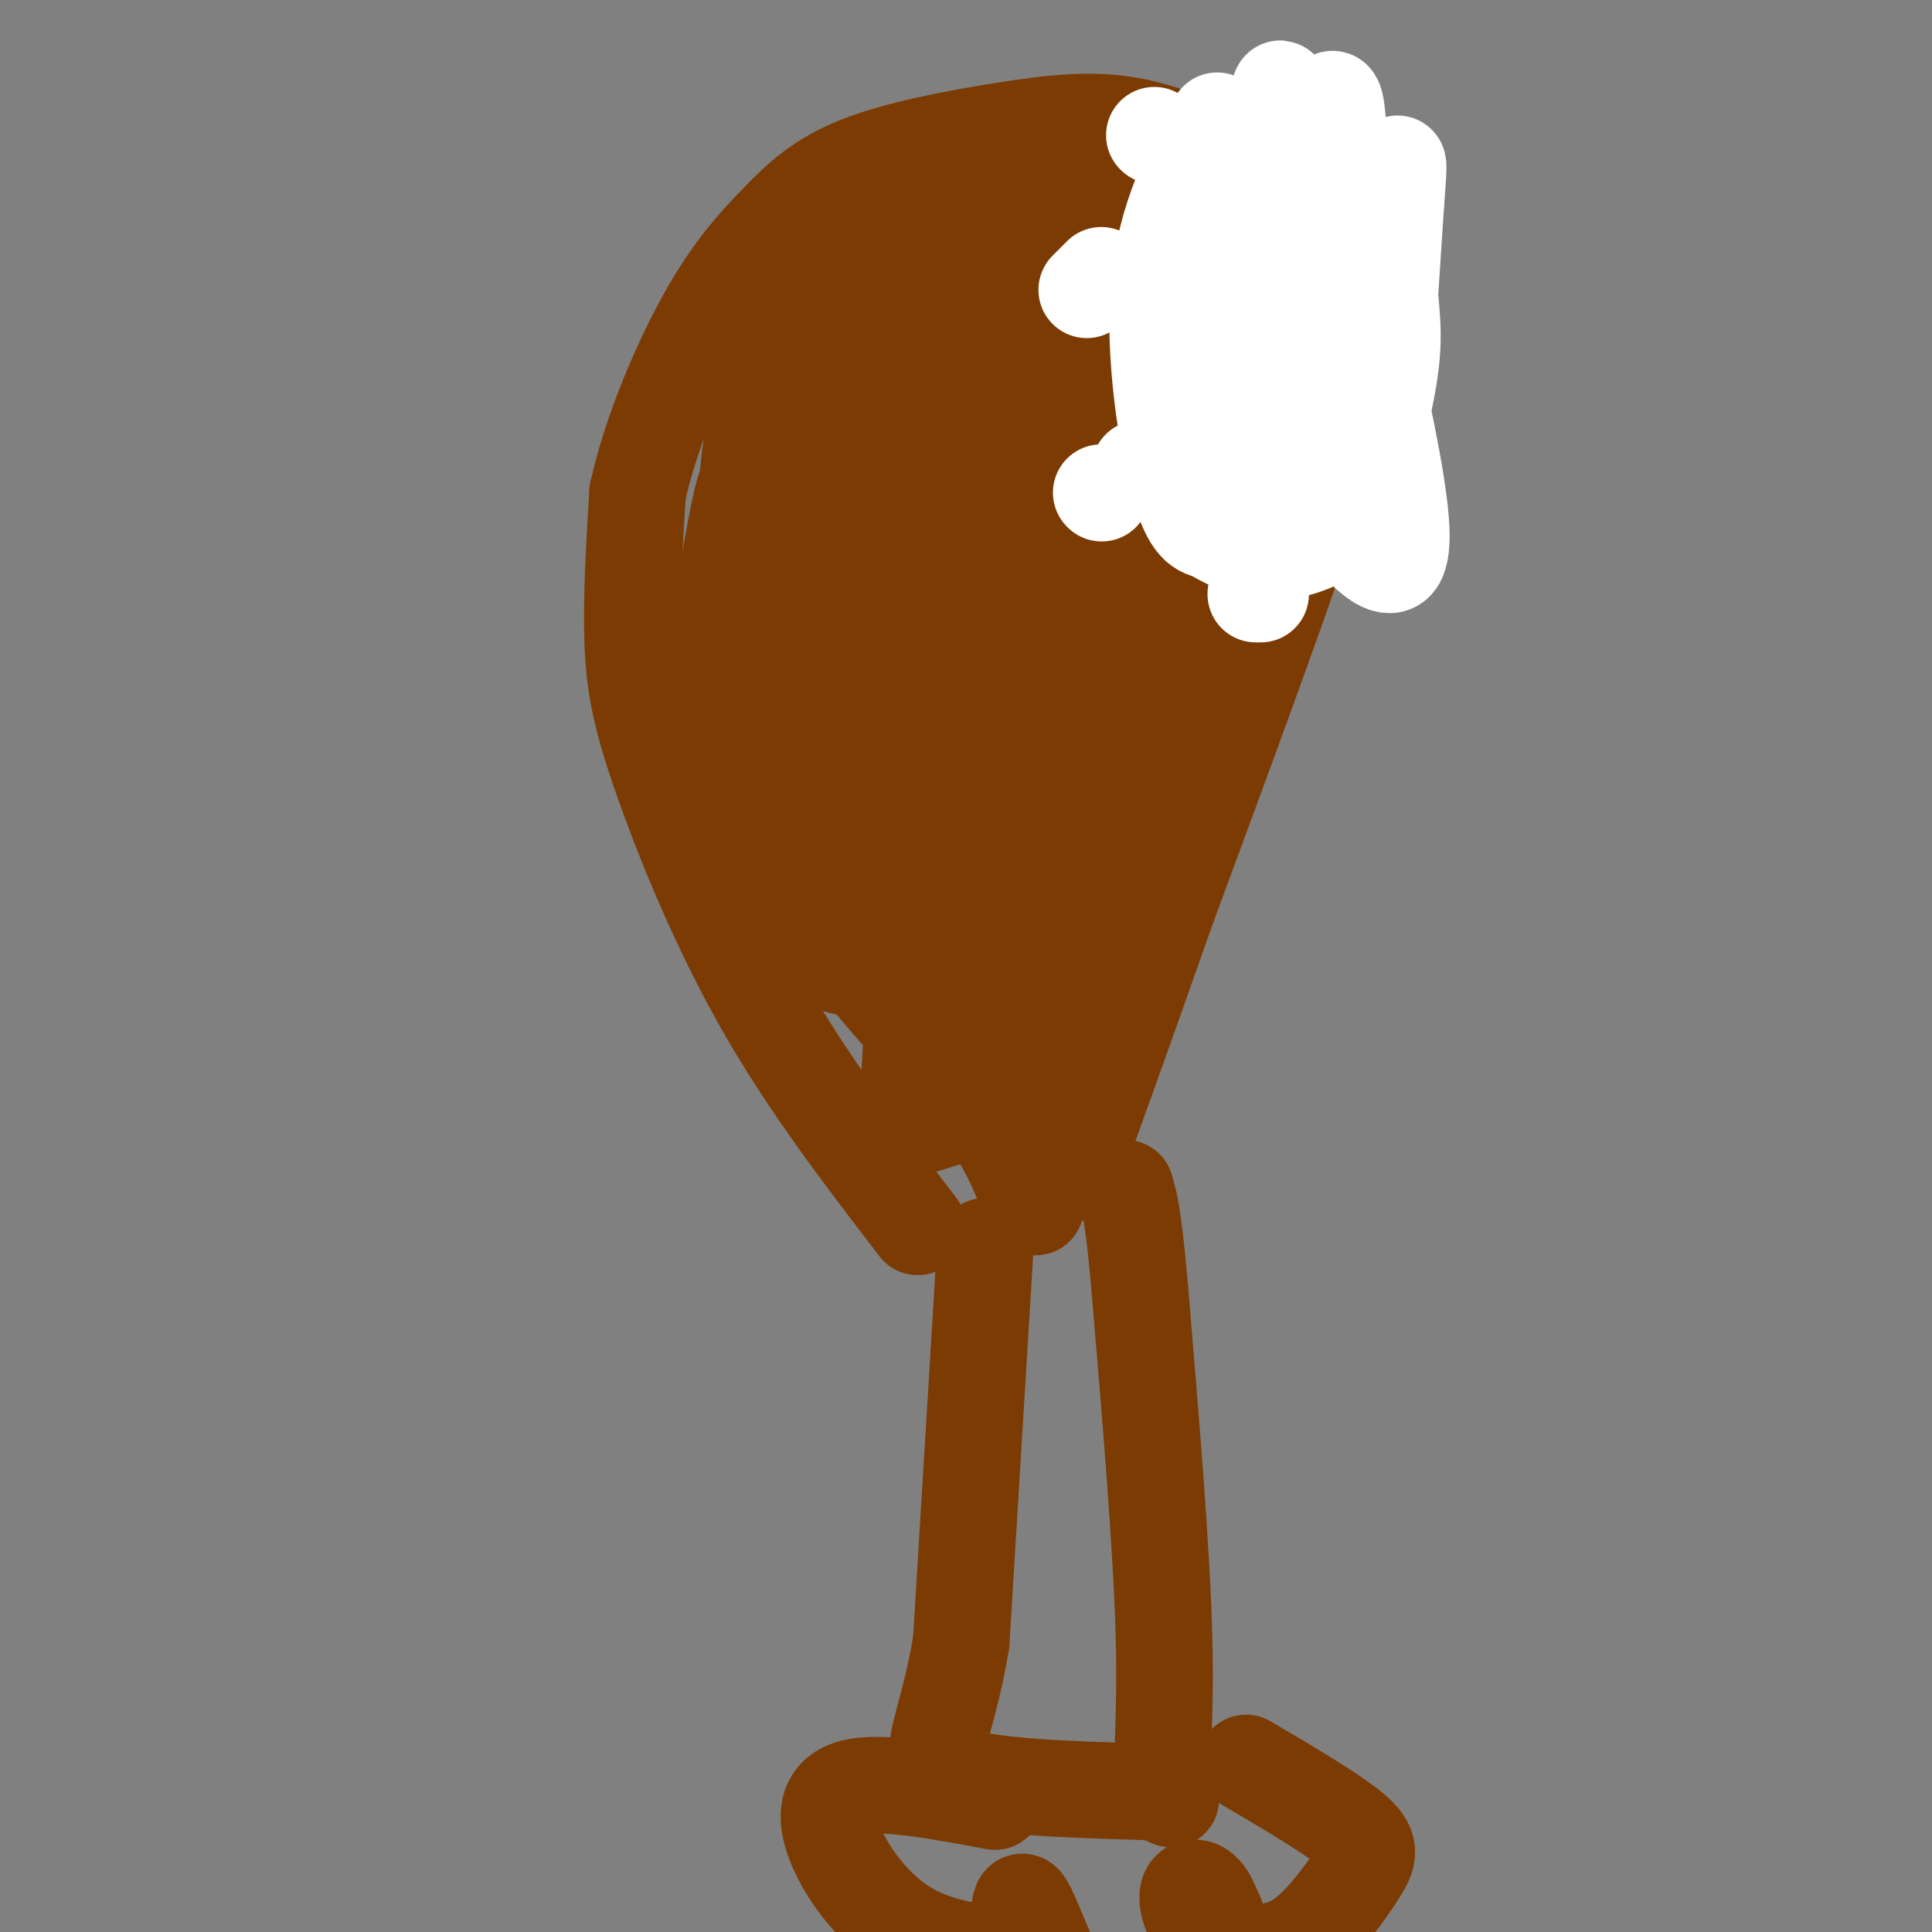 <svg viewBox='0 0 400 400' version='1.1' xmlns='http://www.w3.org/2000/svg' xmlns:xlink='http://www.w3.org/1999/xlink'><rect x="0" y="0" width="400" height="400" fill="#808080" stroke="none"/><g fill='none' stroke='rgb(124,59,2)' stroke-width='20' stroke-linecap='round' stroke-linejoin='round'><path d='M190,254c-11.333,-14.774 -22.667,-29.548 -32,-46c-9.333,-16.452 -16.667,-34.583 -21,-47c-4.333,-12.417 -5.667,-19.119 -6,-28c-0.333,-8.881 0.333,-19.940 1,-31'/><path d='M132,102c2.585,-11.904 8.549,-26.163 14,-36c5.451,-9.837 10.389,-15.252 15,-20c4.611,-4.748 8.896,-8.829 17,-12c8.104,-3.171 20.028,-5.431 30,-7c9.972,-1.569 17.992,-2.448 26,-1c8.008,1.448 16.004,5.224 24,9'/><path d='M258,35c7.167,5.060 13.083,13.208 18,18c4.917,4.792 8.833,6.226 3,28c-5.833,21.774 -21.417,63.887 -37,106'/><path d='M242,187c-9.500,27.000 -14.750,41.500 -20,56'/><path d='M233,86c-12.518,40.291 -25.036,80.582 -27,86c-1.964,5.418 6.626,-24.037 10,-41c3.374,-16.963 1.533,-21.433 0,-23c-1.533,-1.567 -2.759,-0.229 -6,5c-3.241,5.229 -8.497,14.351 -12,25c-3.503,10.649 -5.251,22.824 -7,35'/><path d='M191,173c0.044,5.239 3.654,0.837 7,-4c3.346,-4.837 6.429,-10.110 9,-16c2.571,-5.890 4.629,-12.397 8,-27c3.371,-14.603 8.053,-37.302 10,-48c1.947,-10.698 1.158,-9.395 1,-13c-0.158,-3.605 0.315,-12.119 -4,-11c-4.315,1.119 -13.419,11.871 -19,19c-5.581,7.129 -7.641,10.634 -11,22c-3.359,11.366 -8.018,30.593 -10,41c-1.982,10.407 -1.288,11.996 0,17c1.288,5.004 3.169,13.425 5,17c1.831,3.575 3.612,2.304 6,1c2.388,-1.304 5.383,-2.643 10,-11c4.617,-8.357 10.856,-23.734 15,-40c4.144,-16.266 6.193,-33.422 6,-44c-0.193,-10.578 -2.629,-14.579 -6,-16c-3.371,-1.421 -7.677,-0.263 -13,6c-5.323,6.263 -11.661,17.632 -18,29'/><path d='M187,95c-4.978,11.070 -8.424,24.246 -9,35c-0.576,10.754 1.719,19.086 4,25c2.281,5.914 4.547,9.411 10,6c5.453,-3.411 14.094,-13.729 19,-27c4.906,-13.271 6.079,-29.494 6,-41c-0.079,-11.506 -1.408,-18.296 -4,-22c-2.592,-3.704 -6.446,-4.323 -9,-5c-2.554,-0.677 -3.809,-1.411 -9,4c-5.191,5.411 -14.319,16.968 -19,24c-4.681,7.032 -4.914,9.540 -7,17c-2.086,7.460 -6.026,19.874 -6,30c0.026,10.126 4.019,17.965 7,21c2.981,3.035 4.951,1.267 7,2c2.049,0.733 4.179,3.967 10,-4c5.821,-7.967 15.333,-27.136 20,-38c4.667,-10.864 4.487,-13.425 4,-23c-0.487,-9.575 -1.282,-26.164 -4,-36c-2.718,-9.836 -7.359,-12.918 -12,-16'/><path d='M195,47c-4.571,-2.645 -9.998,-1.257 -14,1c-4.002,2.257 -6.579,5.383 -9,8c-2.421,2.617 -4.687,4.726 -8,11c-3.313,6.274 -7.673,16.714 -9,30c-1.327,13.286 0.377,29.417 3,38c2.623,8.583 6.163,9.617 9,10c2.837,0.383 4.970,0.114 7,0c2.030,-0.114 3.956,-0.075 8,-4c4.044,-3.925 10.205,-11.814 15,-20c4.795,-8.186 8.225,-16.668 10,-27c1.775,-10.332 1.897,-22.514 1,-28c-0.897,-5.486 -2.813,-4.274 -6,-3c-3.187,1.274 -7.646,2.612 -13,10c-5.354,7.388 -11.603,20.828 -15,28c-3.397,7.172 -3.941,8.077 -4,16c-0.059,7.923 0.369,22.864 1,31c0.631,8.136 1.466,9.467 4,13c2.534,3.533 6.767,9.266 11,15'/><path d='M186,176c3.116,3.040 5.406,3.141 9,0c3.594,-3.141 8.491,-9.523 10,-26c1.509,-16.477 -0.371,-43.050 -2,-55c-1.629,-11.950 -3.008,-9.276 -5,-10c-1.992,-0.724 -4.599,-4.845 -8,-5c-3.401,-0.155 -7.598,3.656 -11,7c-3.402,3.344 -6.010,6.221 -10,18c-3.990,11.779 -9.364,32.460 -12,42c-2.636,9.540 -2.535,7.940 -1,14c1.535,6.060 4.506,19.779 7,24c2.494,4.221 4.513,-1.056 6,-4c1.487,-2.944 2.443,-3.554 4,-11c1.557,-7.446 3.716,-21.728 4,-33c0.284,-11.272 -1.308,-19.535 -3,-25c-1.692,-5.465 -3.483,-8.133 -5,-9c-1.517,-0.867 -2.758,0.066 -4,1'/><path d='M165,104c-2.474,6.935 -6.657,23.771 -8,36c-1.343,12.229 0.156,19.851 2,28c1.844,8.149 4.032,16.825 7,23c2.968,6.175 6.715,9.849 10,9c3.285,-0.849 6.110,-6.220 8,-15c1.890,-8.780 2.847,-20.968 2,-35c-0.847,-14.032 -3.497,-29.908 -6,-39c-2.503,-9.092 -4.857,-11.400 -7,-14c-2.143,-2.600 -4.074,-5.492 -7,-5c-2.926,0.492 -6.846,4.369 -9,6c-2.154,1.631 -2.541,1.016 -4,8c-1.459,6.984 -3.988,21.567 -4,30c-0.012,8.433 2.494,10.717 5,13'/><path d='M154,149c2.883,-8.586 7.590,-36.550 9,-52c1.410,-15.450 -0.476,-18.385 -2,-19c-1.524,-0.615 -2.685,1.089 -2,3c0.685,1.911 3.214,4.028 6,6c2.786,1.972 5.827,3.800 14,-1c8.173,-4.800 21.478,-16.229 27,-23c5.522,-6.771 3.261,-8.886 1,-11'/><path d='M207,52c4.113,-2.624 13.896,-3.683 20,-5c6.104,-1.317 8.528,-2.893 10,4c1.472,6.893 1.992,22.255 1,34c-0.992,11.745 -3.496,19.872 -6,28'/><path d='M232,113c-8.103,16.847 -25.359,44.964 -34,63c-8.641,18.036 -8.666,25.992 -9,34c-0.334,8.008 -0.976,16.068 -1,20c-0.024,3.932 0.571,3.734 3,3c2.429,-0.734 6.692,-2.005 9,-3c2.308,-0.995 2.659,-1.713 4,-10c1.341,-8.287 3.670,-24.144 6,-40'/><path d='M210,180c0.894,-9.821 0.128,-14.375 -1,-8c-1.128,6.375 -2.620,23.678 -2,36c0.620,12.322 3.352,19.664 6,21c2.648,1.336 5.213,-3.333 9,-10c3.787,-6.667 8.796,-15.334 16,-36c7.204,-20.666 16.602,-53.333 26,-86'/><path d='M264,97c6.803,-23.042 10.809,-37.647 12,-45c1.191,-7.353 -0.433,-7.456 0,-8c0.433,-0.544 2.924,-1.531 -4,-3c-6.924,-1.469 -23.264,-3.420 -37,-1c-13.736,2.420 -24.868,9.210 -36,16'/><path d='M199,56c-11.624,5.928 -22.686,12.747 -20,13c2.686,0.253 19.118,-6.062 30,-9c10.882,-2.938 16.214,-2.500 22,-1c5.786,1.500 12.025,4.062 16,7c3.975,2.938 5.686,6.253 7,11c1.314,4.747 2.233,10.928 1,22c-1.233,11.072 -4.616,27.036 -8,43'/><path d='M247,142c-5.072,18.914 -13.751,44.699 -15,44c-1.249,-0.699 4.933,-27.880 13,-51c8.067,-23.120 18.019,-42.177 22,-56c3.981,-13.823 1.990,-22.411 0,-31'/><path d='M267,48c0.510,-8.199 1.786,-13.198 3,-11c1.214,2.198 2.365,11.592 2,23c-0.365,11.408 -2.247,24.831 -12,52c-9.753,27.169 -27.376,68.085 -45,109'/><path d='M215,221c0.943,-2.203 25.799,-62.209 37,-93c11.201,-30.791 8.746,-32.367 9,-38c0.254,-5.633 3.215,-15.324 1,-21c-2.215,-5.676 -9.608,-7.338 -17,-9'/><path d='M245,60c-5.589,-1.405 -11.062,-0.417 -16,1c-4.938,1.417 -9.340,3.264 -14,8c-4.660,4.736 -9.578,12.360 -14,26c-4.422,13.640 -8.349,33.295 -10,42c-1.651,8.705 -1.025,6.460 1,9c2.025,2.540 5.449,9.866 10,11c4.551,1.134 10.230,-3.923 13,-6c2.770,-2.077 2.630,-1.175 6,-8c3.370,-6.825 10.248,-21.379 13,-32c2.752,-10.621 1.376,-17.311 0,-24'/><path d='M234,87c-0.333,-6.418 -1.165,-10.464 -5,-16c-3.835,-5.536 -10.674,-12.561 -14,-17c-3.326,-4.439 -3.139,-6.293 3,-9c6.139,-2.707 18.230,-6.267 27,-6c8.770,0.267 14.220,4.362 18,8c3.780,3.638 5.890,6.819 8,10'/><path d='M271,57c2.445,3.182 4.559,6.137 5,11c0.441,4.863 -0.789,11.633 0,15c0.789,3.367 3.597,3.329 -8,29c-11.597,25.671 -37.599,77.049 -47,92c-9.401,14.951 -2.200,-6.524 5,-28'/><path d='M226,176c4.206,-19.228 12.220,-53.298 9,-42c-3.220,11.298 -17.675,67.965 -19,69c-1.325,1.035 10.478,-53.561 12,-67c1.522,-13.439 -7.239,14.281 -16,42'/><path d='M212,178c-4.594,12.435 -8.079,22.522 -3,9c5.079,-13.522 18.723,-50.654 24,-75c5.277,-24.346 2.188,-35.907 0,-43c-2.188,-7.093 -3.474,-9.717 -6,-15c-2.526,-5.283 -6.293,-13.224 -12,-13c-5.707,0.224 -13.353,8.612 -21,17'/><path d='M194,58c-6.319,5.597 -11.616,11.091 -17,18c-5.384,6.909 -10.856,15.233 -15,24c-4.144,8.767 -6.962,17.976 -7,31c-0.038,13.024 2.703,29.864 7,42c4.297,12.136 10.148,19.568 16,27'/><path d='M178,200c7.333,9.533 17.667,19.867 24,28c6.333,8.133 8.667,14.067 11,20'/><path d='M213,248c2.000,3.333 1.500,1.667 1,0'/><path d='M204,258c0.000,0.000 -5.000,82.000 -5,82'/><path d='M199,340c-3.044,18.578 -8.156,24.022 -2,27c6.156,2.978 23.578,3.489 41,4'/><path d='M238,371c6.964,1.381 3.875,2.833 3,-1c-0.875,-3.833 0.464,-12.952 0,-31c-0.464,-18.048 -2.732,-45.024 -5,-72'/><path d='M236,267c-1.333,-15.500 -2.167,-18.250 -3,-21'/><path d='M206,373c-11.512,-2.155 -23.024,-4.310 -29,-3c-5.976,1.310 -6.417,6.083 -4,12c2.417,5.917 7.690,12.976 14,17c6.310,4.024 13.655,5.012 21,6'/><path d='M208,405c3.690,-2.821 2.414,-12.872 4,-11c1.586,1.872 6.033,15.667 11,22c4.967,6.333 10.453,5.205 16,2c5.547,-3.205 11.156,-8.487 13,-13c1.844,-4.513 -0.078,-8.256 -2,-12'/><path d='M250,393c-1.292,-2.504 -3.521,-2.762 -4,-1c-0.479,1.762 0.791,5.546 3,8c2.209,2.454 5.357,3.577 9,4c3.643,0.423 7.781,0.144 12,-3c4.219,-3.144 8.521,-9.154 11,-13c2.479,-3.846 3.137,-5.527 -1,-9c-4.137,-3.473 -13.068,-8.736 -22,-14'/></g>
<g fill='none' stroke='rgb(255,255,255)' stroke-width='20' stroke-linecap='round' stroke-linejoin='round'><path d='M252,25c-5.356,10.022 -10.711,20.044 -12,34c-1.289,13.956 1.489,31.844 4,41c2.511,9.156 4.756,9.578 7,10'/><path d='M251,110c3.775,2.740 9.713,4.590 15,4c5.287,-0.590 9.923,-3.620 13,-6c3.077,-2.380 4.593,-4.108 6,-15c1.407,-10.892 2.703,-30.946 4,-51'/><path d='M289,42c0.772,-10.009 0.701,-9.532 -1,-5c-1.701,4.532 -5.033,13.120 -7,27c-1.967,13.880 -2.568,33.051 -1,36c1.568,2.949 5.307,-10.323 7,-19c1.693,-8.677 1.340,-12.759 1,-17c-0.340,-4.241 -0.669,-8.640 -2,-11c-1.331,-2.360 -3.666,-2.680 -6,-3'/><path d='M280,50c-1.690,0.719 -2.914,4.017 -2,15c0.914,10.983 3.966,29.650 5,30c1.034,0.350 0.050,-17.618 -2,-28c-2.050,-10.382 -5.167,-13.180 -8,-11c-2.833,2.180 -5.381,9.337 -6,17c-0.619,7.663 0.690,15.831 2,24'/><path d='M269,97c1.805,-2.271 5.319,-19.949 7,-40c1.681,-20.051 1.530,-42.475 -1,-35c-2.530,7.475 -7.437,44.850 -9,63c-1.563,18.150 0.219,17.075 2,16'/><path d='M268,101c0.973,2.405 2.405,0.418 8,6c5.595,5.582 15.352,18.734 14,1c-1.352,-17.734 -13.815,-66.352 -20,-80c-6.185,-13.648 -6.093,7.676 -6,29'/><path d='M264,57c-1.869,19.238 -3.542,52.833 -3,45c0.542,-7.833 3.298,-57.095 4,-75c0.702,-17.905 -0.649,-4.452 -2,9'/><path d='M263,36c-2.249,9.097 -6.871,27.341 -7,43c-0.129,15.659 4.233,28.733 8,24c3.767,-4.733 6.937,-27.274 8,-38c1.063,-10.726 0.018,-9.636 -2,-9c-2.018,0.636 -5.009,0.818 -8,1'/><path d='M262,57c-1.911,3.844 -2.689,12.956 -2,20c0.689,7.044 2.844,12.022 5,17'/><path d='M225,60c0.000,0.000 3.000,-3.000 3,-3'/><path d='M236,97c0.000,0.000 0.100,0.100 0.1,0.1'/><path d='M260,123c0.000,0.000 1.000,0.000 1,0'/><path d='M239,28c0.000,0.000 0.100,0.100 0.1,0.1'/><path d='M228,102c0.000,0.000 0.100,0.100 0.1,0.1'/></g>
</svg>